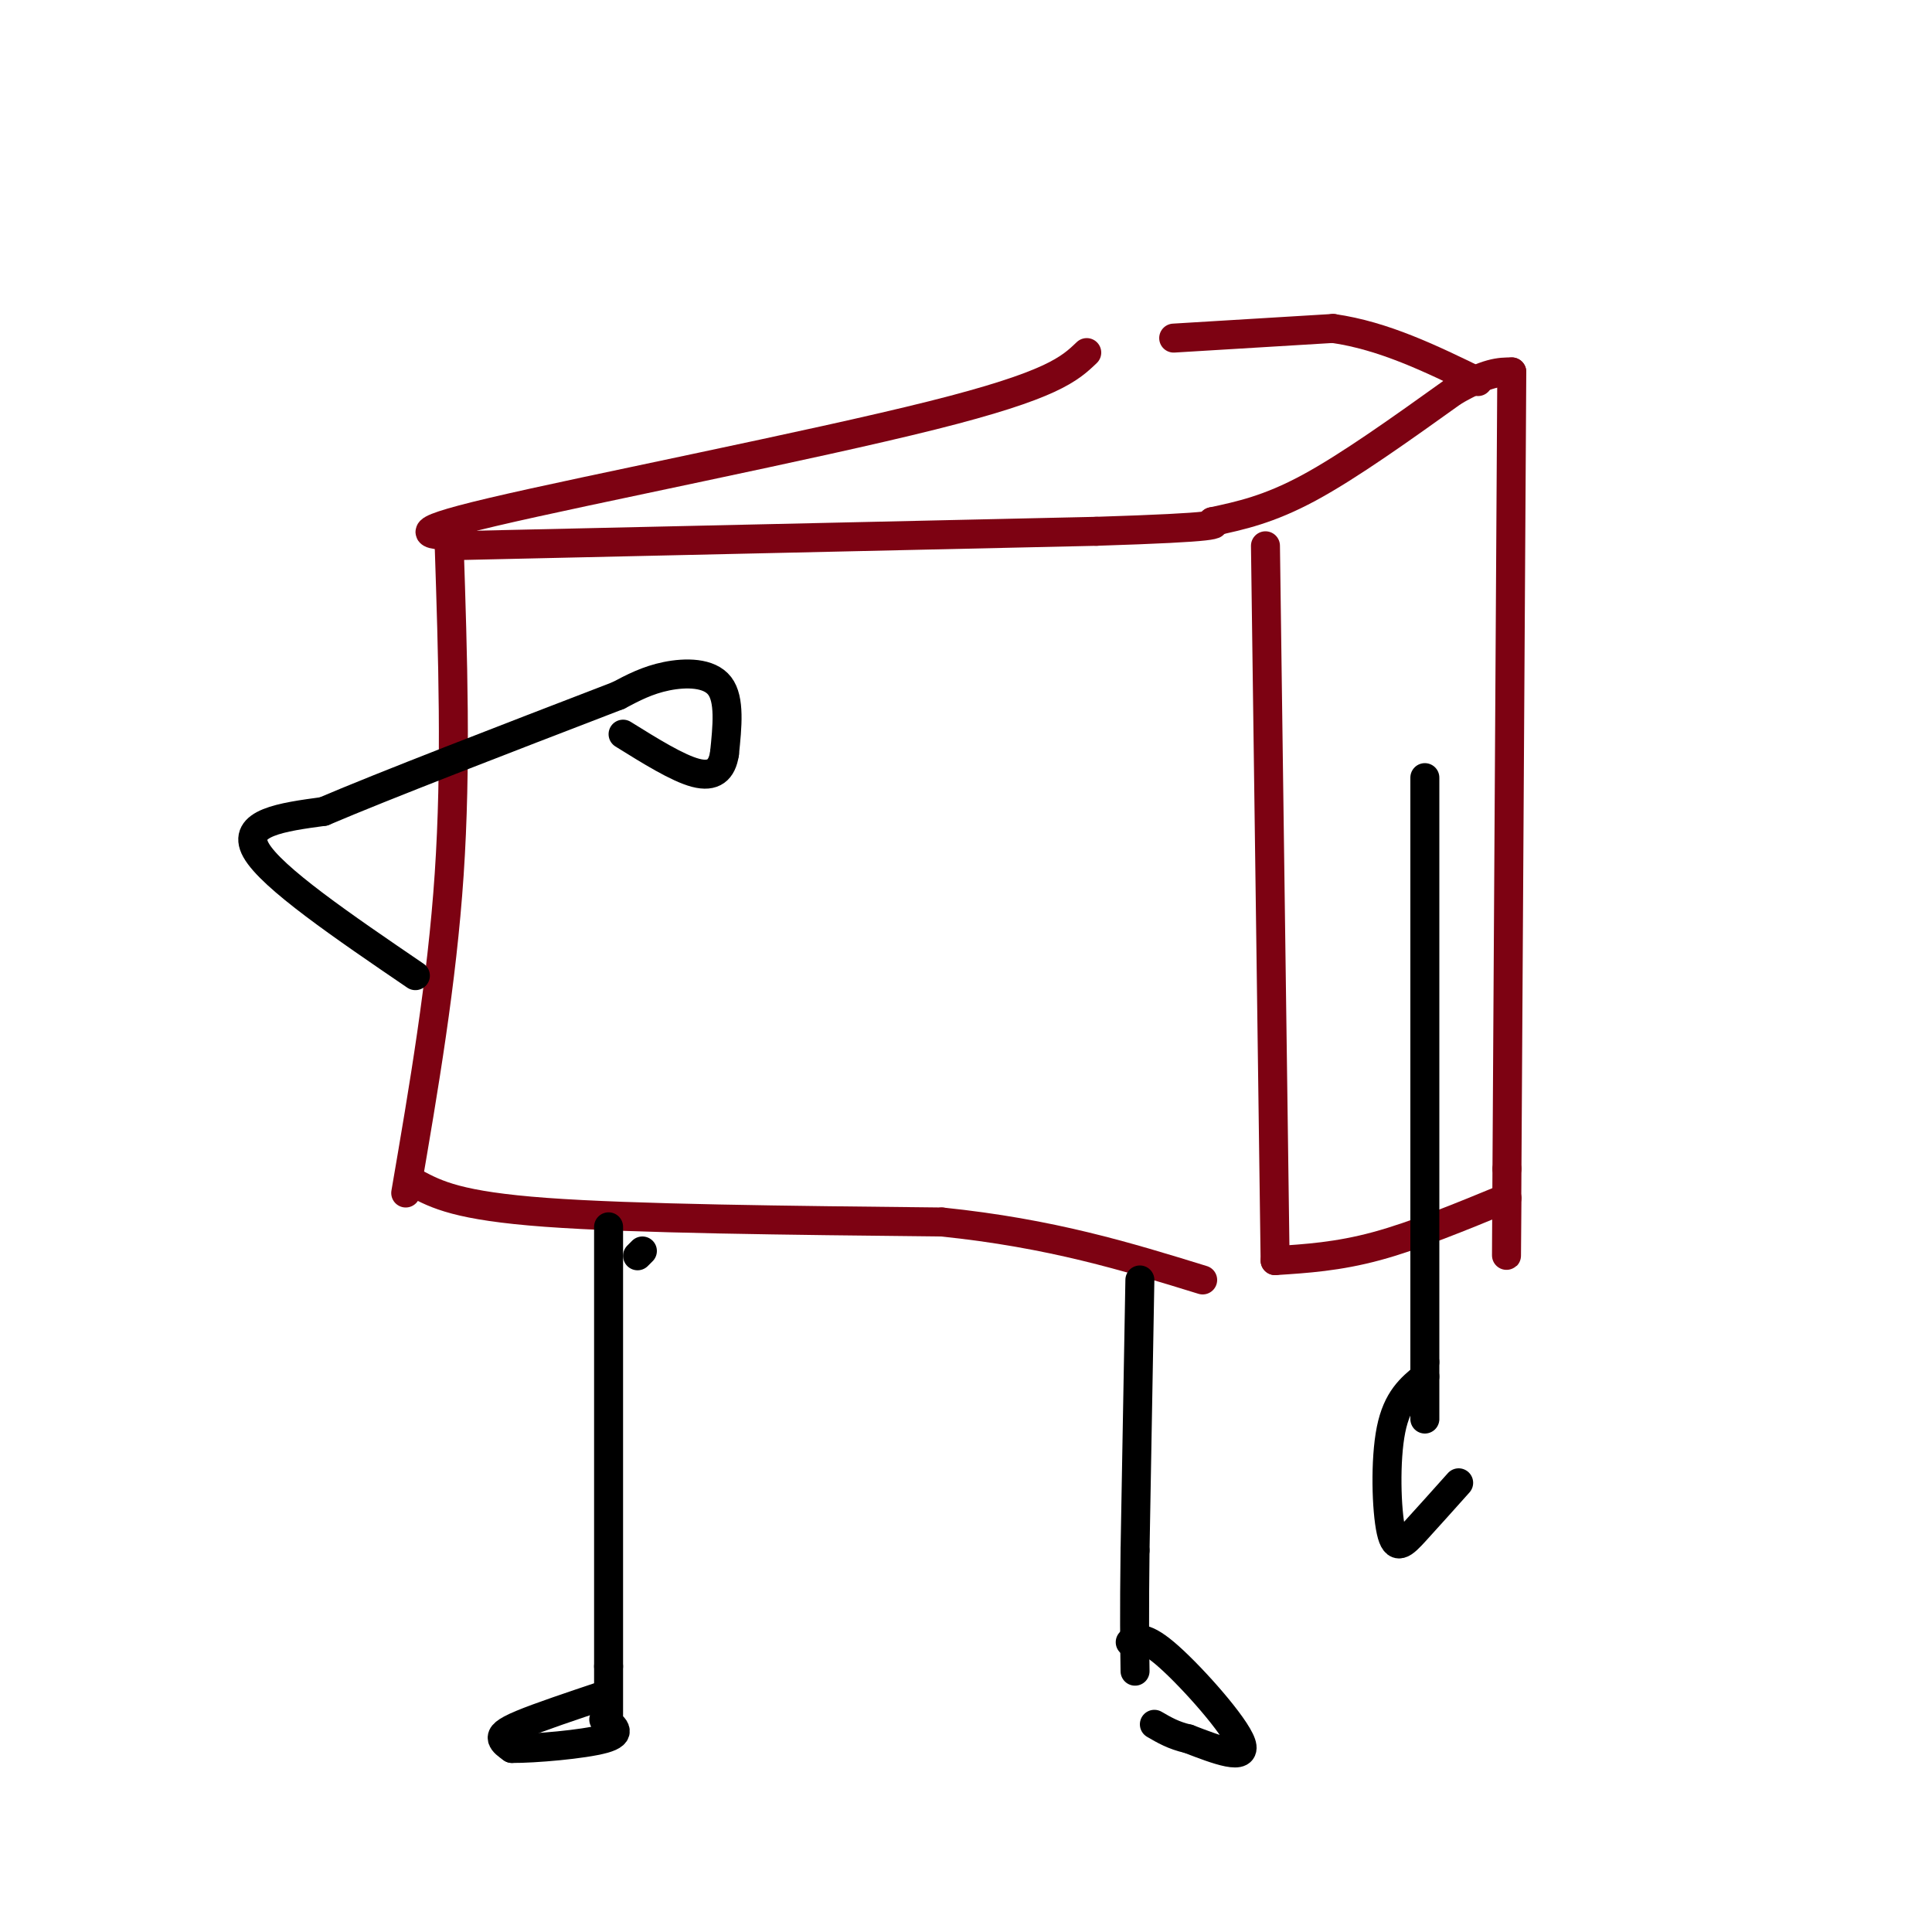 <svg viewBox='0 0 400 400' version='1.1' xmlns='http://www.w3.org/2000/svg' xmlns:xlink='http://www.w3.org/1999/xlink'><g fill='none' stroke='#7D0212' stroke-width='6' stroke-linecap='round' stroke-linejoin='round'><path d='M84,247c3.750,-21.833 7.500,-43.667 9,-66c1.500,-22.333 0.750,-45.167 0,-68'/><path d='M93,113c0.000,0.000 134.000,-3.000 134,-3'/><path d='M227,110c26.333,-0.833 25.167,-1.417 24,-2'/><path d='M251,108c5.833,-1.250 11.667,-2.500 20,-7c8.333,-4.500 19.167,-12.250 30,-20'/><path d='M301,81c7.000,-4.000 9.500,-4.000 12,-4'/><path d='M313,77c0.000,0.000 -1.000,165.000 -1,165'/><path d='M312,242c-0.167,28.500 -0.083,17.250 0,6'/><path d='M312,248c-9.500,3.917 -19.000,7.833 -27,10c-8.000,2.167 -14.500,2.583 -21,3'/><path d='M264,261c0.000,0.000 -2.000,-148.000 -2,-148'/><path d='M86,245c4.417,2.333 8.833,4.667 27,6c18.167,1.333 50.083,1.667 82,2'/><path d='M195,253c22.667,2.333 38.333,7.167 54,12'/><path d='M96,111c-6.867,-0.178 -13.733,-0.356 6,-5c19.733,-4.644 66.067,-13.756 91,-20c24.933,-6.244 28.467,-9.622 32,-13'/><path d='M243,70c0.000,0.000 33.000,-2.000 33,-2'/><path d='M276,68c10.500,1.500 20.250,6.250 30,11'/></g>
<g fill='none' stroke='#000000' stroke-width='6' stroke-linecap='round' stroke-linejoin='round'><path d='M236,265c0.000,0.000 -1.000,56.000 -1,56'/><path d='M235,321c-0.167,13.500 -0.083,19.250 0,25'/><path d='M132,260c0.000,0.000 1.000,-1.000 1,-1'/><path d='M126,254c0.000,0.000 0.000,91.000 0,91'/><path d='M126,345c0.000,15.833 0.000,9.917 0,4'/><path d='M125,351c-6.689,2.244 -13.378,4.489 -17,6c-3.622,1.511 -4.178,2.289 -4,3c0.178,0.711 1.089,1.356 2,2'/><path d='M106,362c4.533,0.044 14.867,-0.844 19,-2c4.133,-1.156 2.067,-2.578 0,-4'/><path d='M234,340c1.467,-0.756 2.933,-1.511 8,3c5.067,4.511 13.733,14.289 15,18c1.267,3.711 -4.867,1.356 -11,-1'/><path d='M246,360c-3.000,-0.667 -5.000,-1.833 -7,-3'/><path d='M295,161c0.000,0.000 0.000,121.000 0,121'/><path d='M295,282c0.000,20.333 0.000,10.667 0,1'/><path d='M86,202c-14.917,-10.167 -29.833,-20.333 -33,-26c-3.167,-5.667 5.417,-6.833 14,-8'/><path d='M67,168c12.500,-5.333 36.750,-14.667 61,-24'/><path d='M128,144c3.022,-1.600 6.044,-3.200 10,-4c3.956,-0.800 8.844,-0.800 11,2c2.156,2.800 1.578,8.400 1,14'/><path d='M150,156c-0.511,3.422 -2.289,4.978 -6,4c-3.711,-0.978 -9.356,-4.489 -15,-8'/><path d='M295,285c-2.863,2.333 -5.726,4.667 -7,11c-1.274,6.333 -0.958,16.667 0,21c0.958,4.333 2.560,2.667 5,0c2.440,-2.667 5.720,-6.333 9,-10'/></g>
</svg>